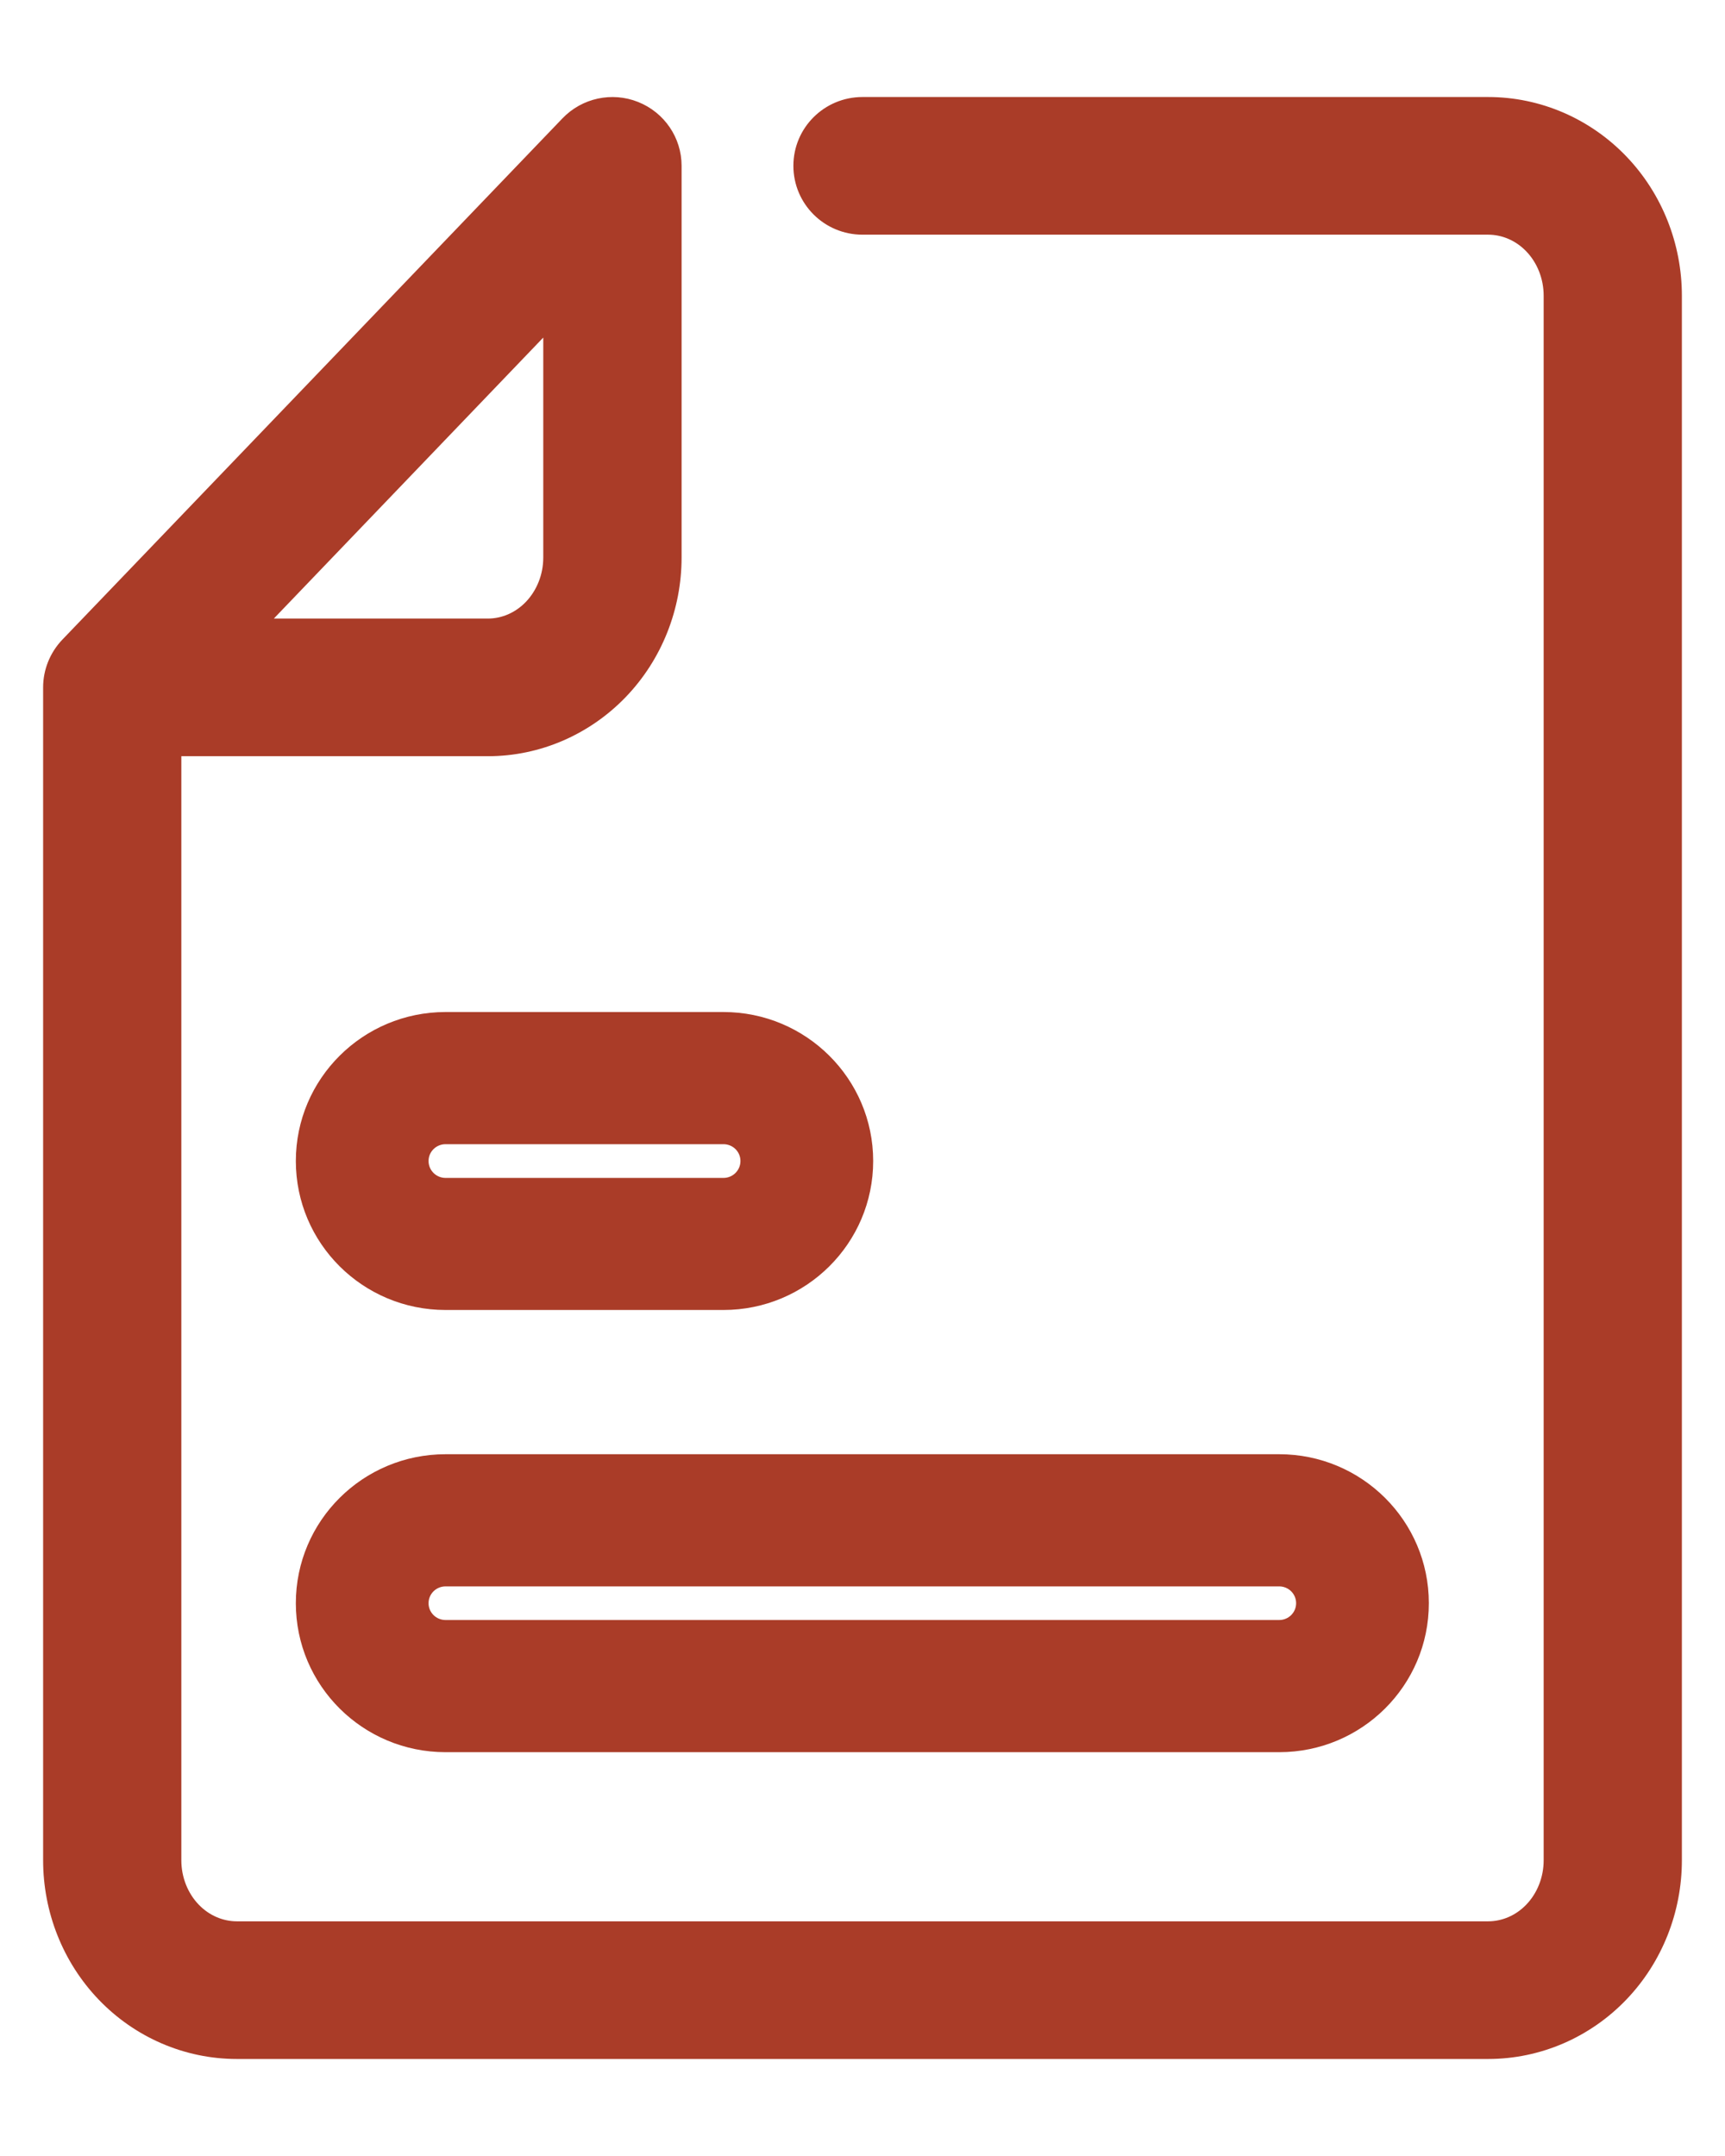 <svg width="16" height="20" viewBox="0 0 16 20" fill="none" xmlns="http://www.w3.org/2000/svg">
<mask id="path-1-outside-1_7120_8778" maskUnits="userSpaceOnUse" x="-0.5" y="0" width="17" height="20" fill="black">
<rect fill="white" x="-0.5" width="17" height="20"/>
<path fill-rule="evenodd" clip-rule="evenodd" d="M5.882 1.039C6.087 1.12 6.222 1.318 6.222 1.538V5.172C6.222 5.626 6.049 6.066 5.734 6.395C5.418 6.725 4.984 6.915 4.525 6.915H1.582V17.257C1.582 17.442 1.653 17.614 1.771 17.737C1.889 17.859 2.042 17.923 2.197 17.923H13.803C13.958 17.923 14.111 17.859 14.229 17.737C14.347 17.614 14.418 17.442 14.418 17.257V2.743C14.418 2.559 14.347 2.386 14.229 2.263C14.111 2.141 13.958 2.077 13.803 2.077H8C7.701 2.077 7.459 1.836 7.459 1.538C7.459 1.241 7.701 1 8 1H13.803C14.262 1 14.696 1.19 15.012 1.52C15.327 1.848 15.5 2.289 15.5 2.743V17.257C15.5 17.711 15.327 18.152 15.012 18.48C14.696 18.81 14.262 19 13.803 19H2.197C1.738 19 1.304 18.81 0.988 18.48C0.673 18.152 0.5 17.711 0.5 17.257V6.376C0.5 6.238 0.554 6.105 0.65 6.005L5.289 1.167C5.442 1.008 5.676 0.957 5.882 1.039ZM2.306 5.838L5.139 2.883V5.172C5.139 5.356 5.069 5.529 4.95 5.652C4.833 5.774 4.68 5.838 4.525 5.838H2.306Z"/>
<path fill-rule="evenodd" clip-rule="evenodd" d="M11.865 15.128C12.007 15.128 12.122 15.014 12.122 14.872C12.122 14.73 12.007 14.616 11.865 14.616H4.133C3.99 14.616 3.875 14.73 3.875 14.872C3.875 15.014 3.99 15.128 4.133 15.128H11.865ZM4.133 13.59H11.865C12.576 13.59 13.153 14.164 13.153 14.872C13.153 15.58 12.576 16.154 11.865 16.154H4.133C3.421 16.154 2.844 15.58 2.844 14.872C2.844 14.164 3.421 13.59 4.133 13.59Z"/>
<path fill-rule="evenodd" clip-rule="evenodd" d="M6.71 11.027C6.852 11.027 6.968 10.912 6.968 10.77C6.968 10.629 6.852 10.514 6.71 10.514H4.133C3.99 10.514 3.875 10.629 3.875 10.77C3.875 10.912 3.99 11.027 4.133 11.027H6.71ZM4.133 9.488H6.71C7.422 9.488 7.999 10.062 7.999 10.77C7.999 11.478 7.422 12.052 6.71 12.052H4.133C3.421 12.052 2.844 11.478 2.844 10.77C2.844 10.062 3.421 9.488 4.133 9.488Z"/>
</mask>
<path fill-rule="evenodd" clip-rule="evenodd" d="M5.882 1.039C6.087 1.12 6.222 1.318 6.222 1.538V5.172C6.222 5.626 6.049 6.066 5.734 6.395C5.418 6.725 4.984 6.915 4.525 6.915H1.582V17.257C1.582 17.442 1.653 17.614 1.771 17.737C1.889 17.859 2.042 17.923 2.197 17.923H13.803C13.958 17.923 14.111 17.859 14.229 17.737C14.347 17.614 14.418 17.442 14.418 17.257V2.743C14.418 2.559 14.347 2.386 14.229 2.263C14.111 2.141 13.958 2.077 13.803 2.077H8C7.701 2.077 7.459 1.836 7.459 1.538C7.459 1.241 7.701 1 8 1H13.803C14.262 1 14.696 1.19 15.012 1.52C15.327 1.848 15.5 2.289 15.5 2.743V17.257C15.5 17.711 15.327 18.152 15.012 18.48C14.696 18.81 14.262 19 13.803 19H2.197C1.738 19 1.304 18.81 0.988 18.48C0.673 18.152 0.5 17.711 0.5 17.257V6.376C0.5 6.238 0.554 6.105 0.65 6.005L5.289 1.167C5.442 1.008 5.676 0.957 5.882 1.039ZM2.306 5.838L5.139 2.883V5.172C5.139 5.356 5.069 5.529 4.95 5.652C4.833 5.774 4.68 5.838 4.525 5.838H2.306Z" fill="#AA3C28"/>
<path fill-rule="evenodd" clip-rule="evenodd" d="M11.865 15.128C12.007 15.128 12.122 15.014 12.122 14.872C12.122 14.73 12.007 14.616 11.865 14.616H4.133C3.99 14.616 3.875 14.73 3.875 14.872C3.875 15.014 3.99 15.128 4.133 15.128H11.865ZM4.133 13.59H11.865C12.576 13.59 13.153 14.164 13.153 14.872C13.153 15.58 12.576 16.154 11.865 16.154H4.133C3.421 16.154 2.844 15.58 2.844 14.872C2.844 14.164 3.421 13.59 4.133 13.59Z" fill="#AA3C28"/>
<path fill-rule="evenodd" clip-rule="evenodd" d="M6.71 11.027C6.852 11.027 6.968 10.912 6.968 10.77C6.968 10.629 6.852 10.514 6.71 10.514H4.133C3.99 10.514 3.875 10.629 3.875 10.77C3.875 10.912 3.99 11.027 4.133 11.027H6.71ZM4.133 9.488H6.71C7.422 9.488 7.999 10.062 7.999 10.77C7.999 11.478 7.422 12.052 6.71 12.052H4.133C3.421 12.052 2.844 11.478 2.844 10.77C2.844 10.062 3.421 9.488 4.133 9.488Z" fill="#AA3C28"/>
<path d="M4.183 11.54V11.027H4.083V11.54H4.183ZM5.882 1.039L5.919 0.946V0.946L5.882 1.039ZM5.734 6.395L5.661 6.326V6.326L5.734 6.395ZM1.582 6.915V6.815C1.527 6.815 1.482 6.86 1.482 6.915H1.582ZM1.771 17.737L1.843 17.668L1.843 17.668L1.771 17.737ZM14.229 17.737L14.301 17.806L14.229 17.737ZM14.229 2.263L14.301 2.194V2.194L14.229 2.263ZM15.012 1.52L15.084 1.45L15.084 1.45L15.012 1.52ZM15.012 18.48L15.084 18.55H15.084L15.012 18.48ZM0.988 18.48L1.06 18.411H1.06L0.988 18.48ZM0.65 6.005L0.577 5.935H0.577L0.65 6.005ZM5.289 1.167L5.361 1.236V1.236L5.289 1.167ZM2.306 5.838L2.233 5.769C2.206 5.798 2.198 5.84 2.214 5.877C2.229 5.914 2.266 5.938 2.306 5.938V5.838ZM5.139 2.883H5.239C5.239 2.842 5.214 2.805 5.176 2.79C5.139 2.775 5.095 2.784 5.067 2.814L5.139 2.883ZM4.95 5.652L4.878 5.583L4.95 5.652ZM6.322 1.538C6.322 1.277 6.162 1.043 5.919 0.946L5.845 1.132C6.012 1.198 6.122 1.36 6.122 1.538H6.322ZM6.322 5.172V1.538H6.122V5.172H6.322ZM5.806 6.464C6.139 6.117 6.322 5.651 6.322 5.172H6.122C6.122 5.601 5.958 6.016 5.661 6.326L5.806 6.464ZM4.525 7.015C5.011 7.015 5.471 6.813 5.806 6.464L5.661 6.326C5.364 6.636 4.956 6.815 4.525 6.815V7.015ZM1.582 7.015H4.525V6.815H1.582V7.015ZM1.682 17.257V6.915H1.482V17.257H1.682ZM1.843 17.668C1.743 17.564 1.682 17.416 1.682 17.257H1.482C1.482 17.467 1.563 17.664 1.699 17.806L1.843 17.668ZM2.197 17.823C2.07 17.823 1.942 17.771 1.843 17.668L1.699 17.806C1.835 17.948 2.014 18.023 2.197 18.023V17.823ZM13.803 17.823H2.197V18.023H13.803V17.823ZM14.157 17.668C14.058 17.771 13.93 17.823 13.803 17.823V18.023C13.986 18.023 14.165 17.948 14.301 17.806L14.157 17.668ZM14.318 17.257C14.318 17.416 14.257 17.564 14.157 17.668L14.301 17.806C14.437 17.664 14.518 17.467 14.518 17.257H14.318ZM14.318 2.743V17.257H14.518V2.743H14.318ZM14.157 2.332C14.257 2.436 14.318 2.584 14.318 2.743H14.518C14.518 2.533 14.437 2.336 14.301 2.194L14.157 2.332ZM13.803 2.177C13.93 2.177 14.058 2.229 14.157 2.332L14.301 2.194C14.165 2.052 13.986 1.977 13.803 1.977V2.177ZM8 2.177H13.803V1.977H8V2.177ZM7.359 1.538C7.359 1.892 7.646 2.177 8 2.177V1.977C7.756 1.977 7.559 1.78 7.559 1.538H7.359ZM8 0.9C7.646 0.9 7.359 1.185 7.359 1.538H7.559C7.559 1.297 7.756 1.1 8 1.1V0.9ZM13.803 0.9H8V1.1H13.803V0.9ZM15.084 1.45C14.75 1.102 14.29 0.9 13.803 0.9V1.1C14.234 1.1 14.642 1.279 14.94 1.589L15.084 1.45ZM15.6 2.743C15.6 2.264 15.418 1.798 15.084 1.45L14.94 1.589C15.237 1.898 15.4 2.314 15.4 2.743H15.6ZM15.6 17.257V2.743H15.4V17.257H15.6ZM15.084 18.55C15.418 18.202 15.6 17.736 15.6 17.257H15.4C15.4 17.686 15.237 18.102 14.94 18.411L15.084 18.55ZM13.803 19.1C14.29 19.1 14.75 18.898 15.084 18.55L14.94 18.411C14.642 18.721 14.234 18.9 13.803 18.9V19.1ZM2.197 19.1H13.803V18.9H2.197V19.1ZM0.916 18.55C1.25 18.898 1.71 19.1 2.197 19.1V18.9C1.766 18.9 1.358 18.721 1.06 18.411L0.916 18.55ZM0.4 17.257C0.4 17.736 0.582 18.202 0.916 18.55L1.06 18.411C0.763 18.102 0.6 17.686 0.6 17.257H0.4ZM0.4 6.376V17.257H0.6V6.376H0.4ZM0.577 5.935C0.464 6.054 0.4 6.212 0.4 6.376H0.6C0.6 6.264 0.644 6.155 0.722 6.074L0.577 5.935ZM5.217 1.098L0.577 5.935L0.722 6.074L5.361 1.236L5.217 1.098ZM5.919 0.946C5.676 0.849 5.398 0.909 5.217 1.098L5.361 1.236C5.485 1.106 5.677 1.065 5.845 1.132L5.919 0.946ZM2.378 5.907L5.211 2.952L5.067 2.814L2.233 5.769L2.378 5.907ZM5.039 2.883V5.172H5.239V2.883H5.039ZM5.039 5.172C5.039 5.331 4.978 5.478 4.878 5.583L5.023 5.721C5.159 5.579 5.239 5.381 5.239 5.172H5.039ZM4.878 5.583C4.779 5.686 4.652 5.738 4.525 5.738V5.938C4.707 5.938 4.887 5.863 5.023 5.721L4.878 5.583ZM4.525 5.738H2.306V5.938H4.525V5.738ZM12.022 14.872C12.022 14.958 11.952 15.028 11.865 15.028V15.228C12.062 15.228 12.222 15.069 12.222 14.872H12.022ZM11.865 14.716C11.952 14.716 12.022 14.786 12.022 14.872H12.222C12.222 14.675 12.062 14.515 11.865 14.515V14.716ZM3.975 14.872C3.975 14.786 4.045 14.716 4.133 14.716V14.515C3.936 14.515 3.775 14.675 3.775 14.872H3.975ZM4.133 15.028C4.045 15.028 3.975 14.958 3.975 14.872H3.775C3.775 15.069 3.936 15.228 4.133 15.228V15.028ZM11.865 13.49H4.133V13.69H11.865V13.49ZM13.253 14.872C13.253 14.108 12.631 13.49 11.865 13.49V13.69C12.522 13.69 13.053 14.22 13.053 14.872H13.253ZM11.865 16.254C12.631 16.254 13.253 15.636 13.253 14.872H13.053C13.053 15.524 12.522 16.054 11.865 16.054V16.254ZM4.133 16.254H11.865V16.054H4.133V16.254ZM2.744 14.872C2.744 15.636 3.366 16.254 4.133 16.254V16.054C3.476 16.054 2.944 15.524 2.944 14.872H2.744ZM4.133 13.49C3.366 13.49 2.744 14.108 2.744 14.872H2.944C2.944 14.22 3.476 13.69 4.133 13.69V13.49ZM11.865 15.028H4.133V15.228H11.865V15.028ZM4.133 14.716H11.865V14.515H4.133V14.716ZM6.868 10.77C6.868 10.856 6.798 10.927 6.71 10.927V11.127C6.907 11.127 7.068 10.968 7.068 10.77H6.868ZM6.71 10.614C6.798 10.614 6.868 10.684 6.868 10.77H7.068C7.068 10.573 6.907 10.414 6.71 10.414V10.614ZM3.975 10.77C3.975 10.684 4.045 10.614 4.133 10.614V10.414C3.936 10.414 3.775 10.573 3.775 10.77H3.975ZM4.133 10.927C4.045 10.927 3.975 10.856 3.975 10.77H3.775C3.775 10.968 3.936 11.127 4.133 11.127V10.927ZM6.71 9.388H4.133V9.588H6.71V9.388ZM8.099 10.77C8.099 10.007 7.476 9.388 6.71 9.388V9.588C7.367 9.588 7.899 10.118 7.899 10.77H8.099ZM6.71 12.152C7.476 12.152 8.099 11.534 8.099 10.77H7.899C7.899 11.423 7.367 11.952 6.71 11.952V12.152ZM4.133 12.152H6.71V11.952H4.133V12.152ZM2.744 10.77C2.744 11.534 3.366 12.152 4.133 12.152V11.952C3.476 11.952 2.944 11.423 2.944 10.77H2.744ZM4.133 9.388C3.366 9.388 2.744 10.007 2.744 10.77H2.944C2.944 10.118 3.476 9.588 4.133 9.588V9.388ZM6.71 10.927H4.133V11.127H6.71V10.927ZM4.133 10.614H6.71V10.414H4.133V10.614Z" fill="#AA3C28" mask="url(#path-1-outside-1_7120_8778)"/>
</svg>
